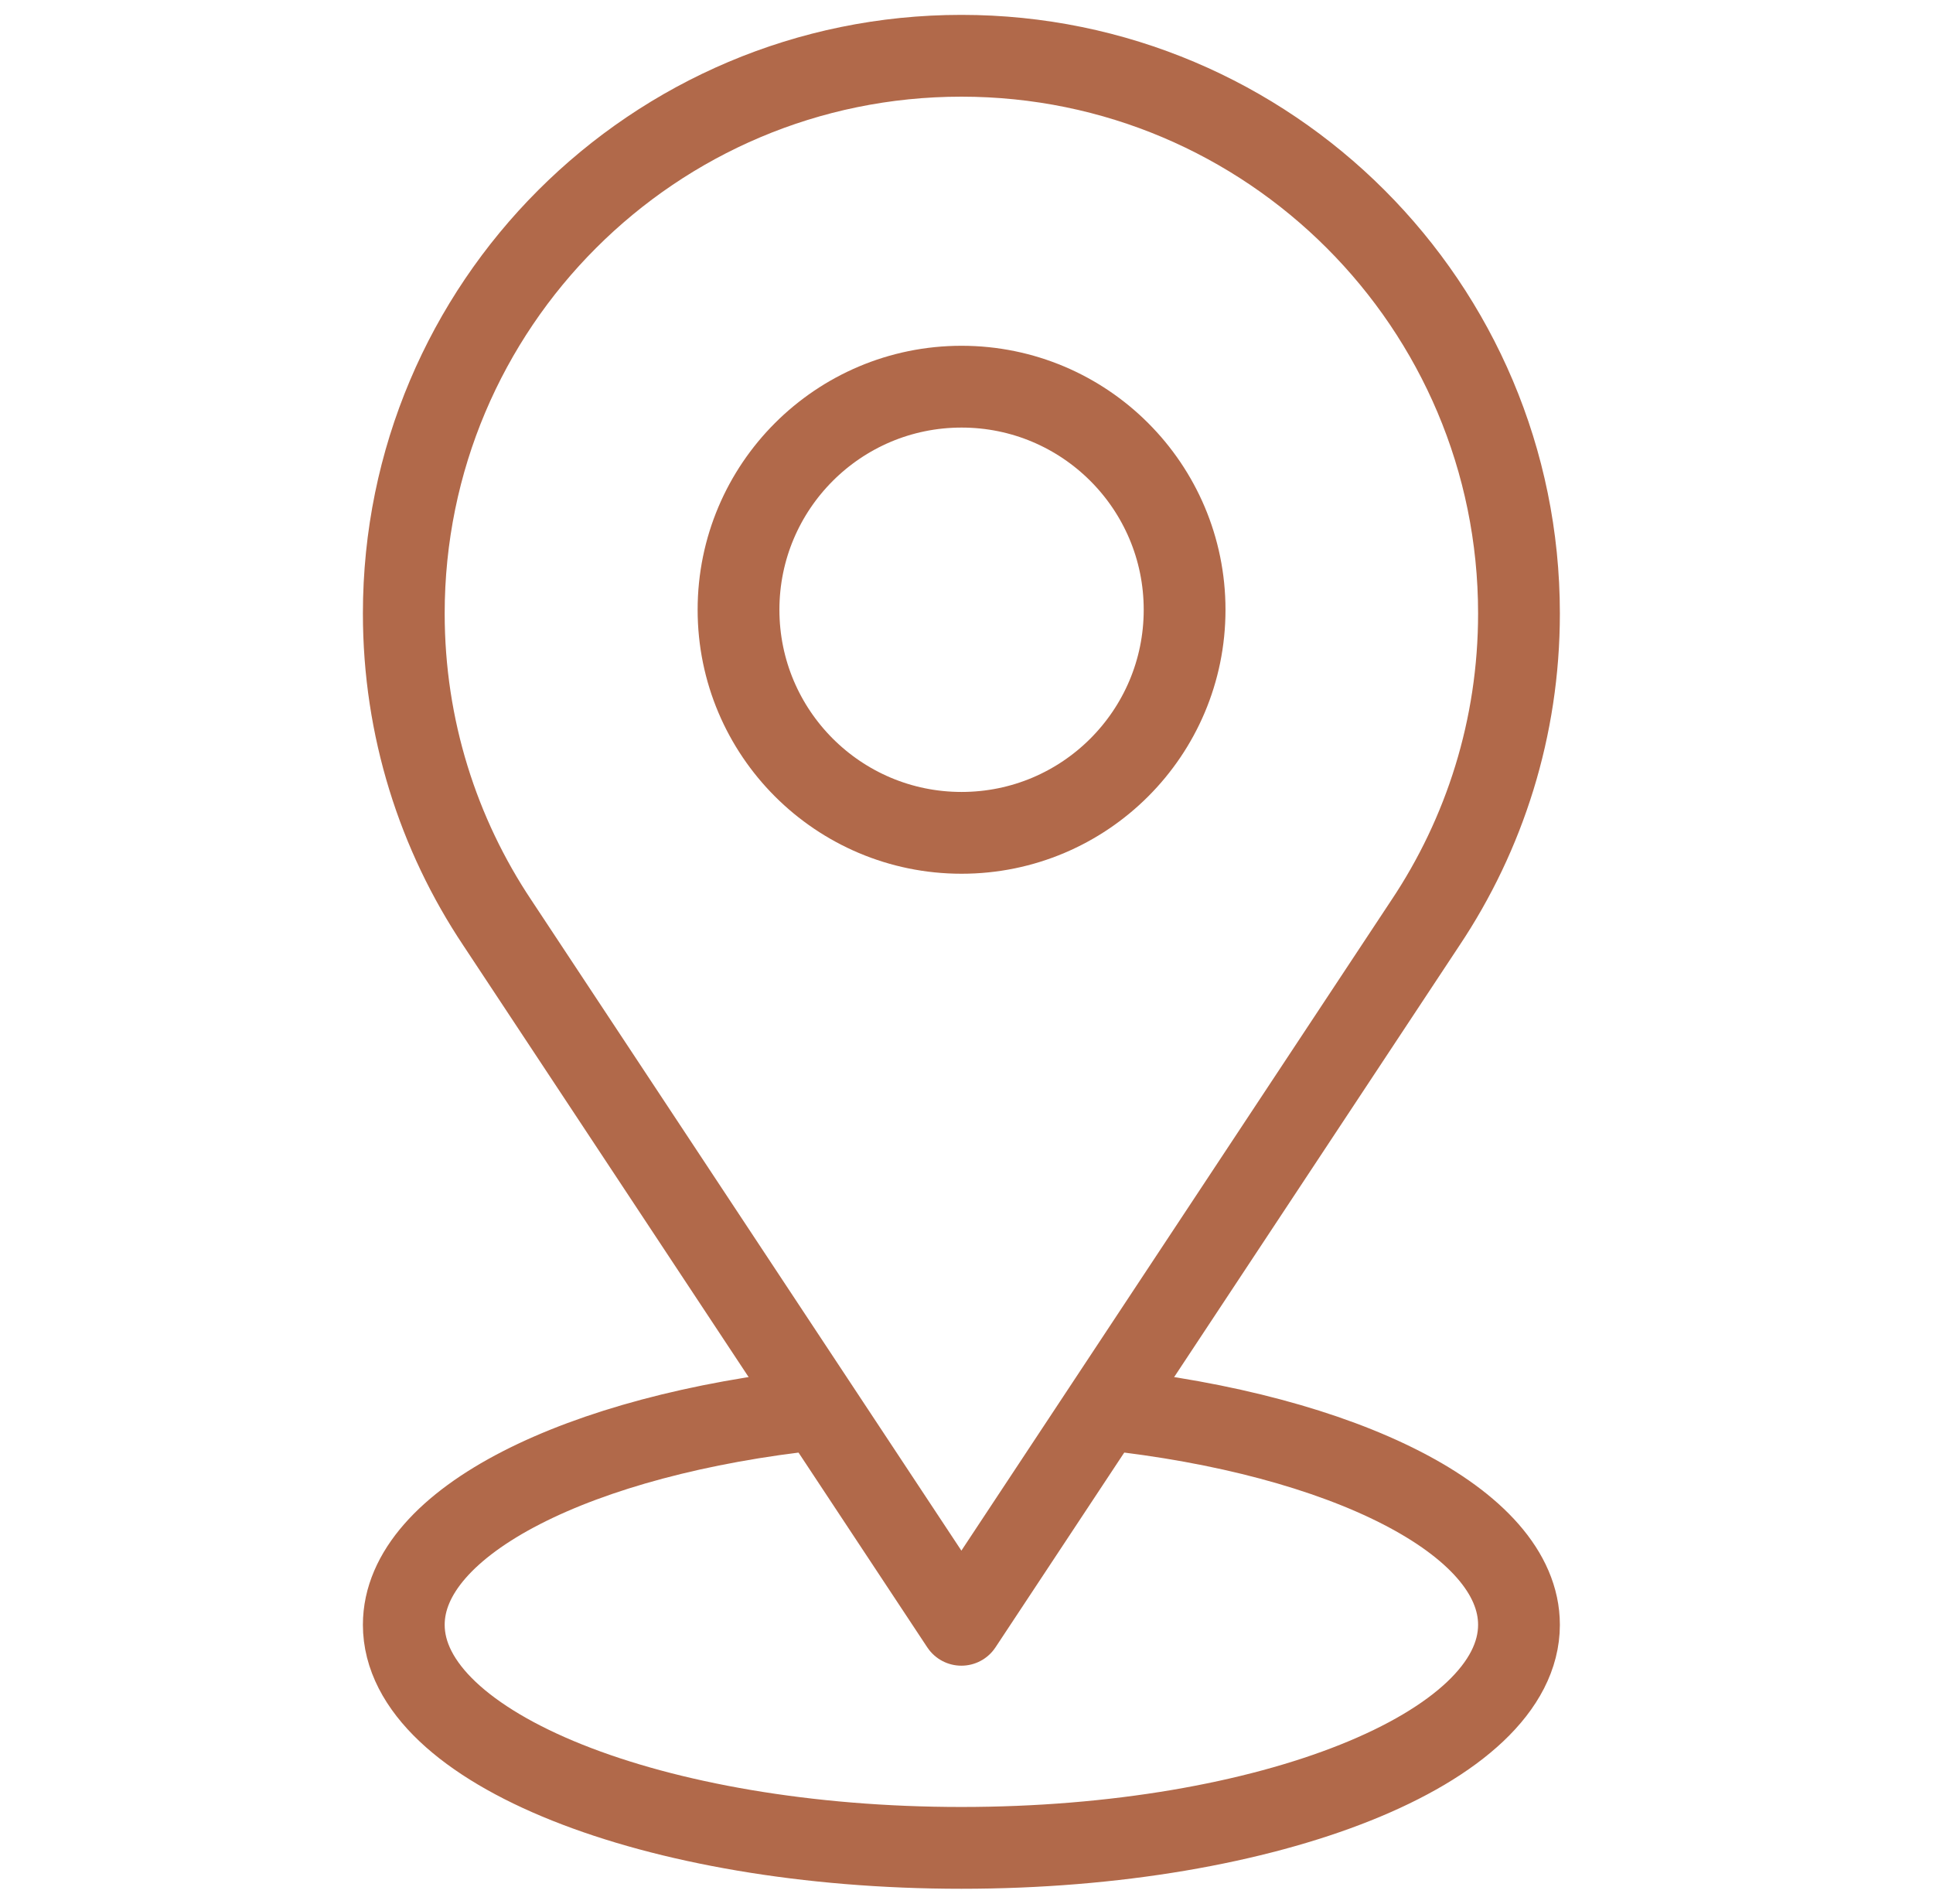 <svg xmlns="http://www.w3.org/2000/svg" fill="none" viewBox="0 0 65 64" height="64" width="65">
<circle stroke-linejoin="round" stroke-linecap="round" stroke-miterlimit="22.926" stroke-width="2.75" stroke="#B1694A" r="7.5" cy="20.5" cx="32.334"></circle>
<path stroke-linejoin="round" stroke-linecap="round" stroke-miterlimit="22.926" stroke-width="2.75" stroke="#B1694A" d="M32.328 54.625L16.727 31.029C14.738 28.052 13.578 24.474 13.578 20.625C13.578 10.27 21.973 1.875 32.328 1.875C42.684 1.875 51.078 10.27 51.078 20.625C51.078 24.474 49.918 28.052 47.929 31.029L32.328 54.625Z"></path>
<path stroke-linejoin="round" stroke-linecap="round" stroke-miterlimit="22.926" stroke-width="2.75" stroke="#B1694A" d="M37.171 47.377C45.179 48.231 51.078 51.153 51.078 54.625C51.078 58.767 42.684 62.125 32.328 62.125C21.973 62.125 13.578 58.767 13.578 54.625C13.578 51.153 19.477 48.231 27.485 47.377"></path>
</svg>

